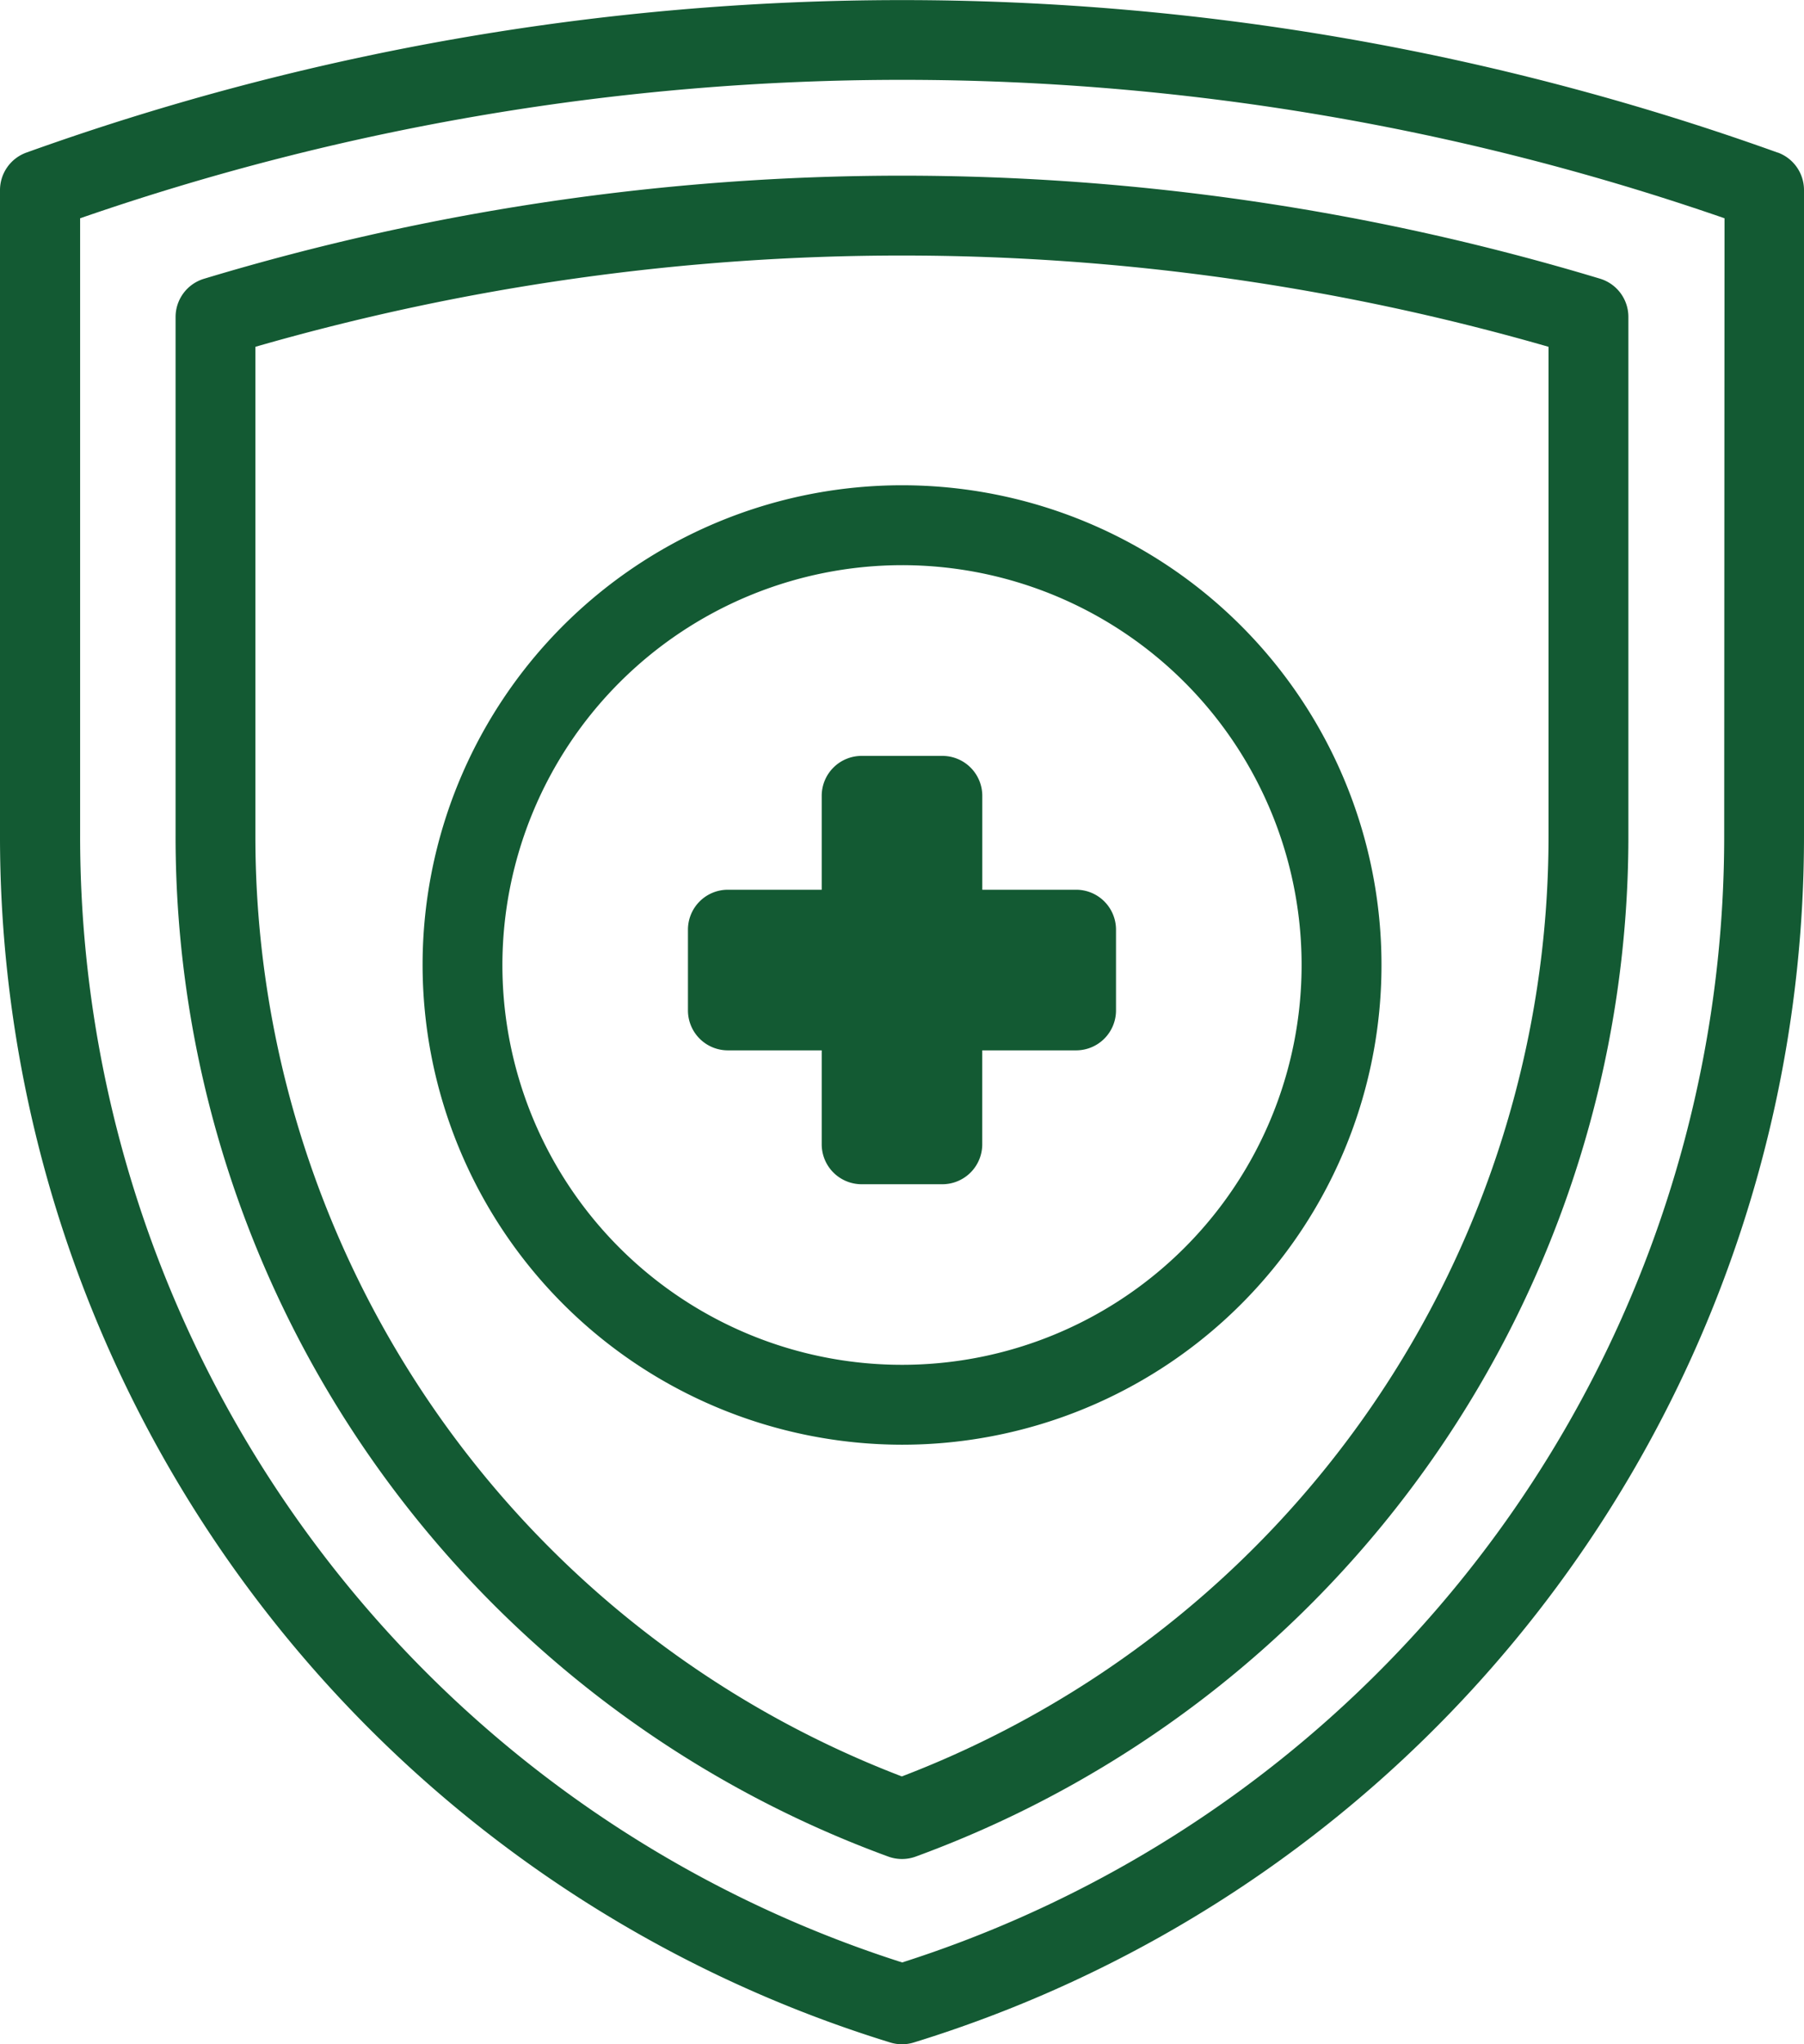 <svg id="Capa_1" data-name="Capa 1" xmlns="http://www.w3.org/2000/svg" viewBox="0 0 452.08 512"><defs><style>.cls-1{fill:#135a33;}</style></defs><path class="cls-1" d="M44,79.38V209.51A272,272,0,0,0,222.62,465a10,10,0,0,0,6.84,0A272,272,0,0,0,408.07,209.51V79.38A10,10,0,0,0,401,69.81a605.64,605.64,0,0,0-349.84,0A10,10,0,0,0,44,79.38Zm20,7.48a585.66,585.66,0,0,1,324.06,0V209.51A252.06,252.06,0,0,1,226,444.92,252.06,252.06,0,0,1,64,209.51Z"/><path class="cls-1" d="M226,361.84A120.15,120.15,0,1,0,105.9,241.69,120.28,120.28,0,0,0,226,361.84Zm0-220.29A100.14,100.14,0,1,1,125.9,241.69,100.26,100.26,0,0,1,226,141.55Z"/><path class="cls-1" d="M182.4,263.07h23.52V286.6a10,10,0,0,0,10,10h20.23a10,10,0,0,0,10-10V263.07h23.52a10,10,0,0,0,10-10V232.84a10,10,0,0,0-10-10H246.16V199.32a10,10,0,0,0-10-10H215.92a10,10,0,0,0-10,10v23.52H182.4a10,10,0,0,0-10,10v20.23A10,10,0,0,0,182.4,263.07Z"/><path class="cls-1" d="M445.52,38.21h0l-.06,0a649.46,649.46,0,0,0-438.83,0A10,10,0,0,0,0,47.6V209.51A316,316,0,0,0,223.1,511.56a10,10,0,0,0,5.88,0,316,316,0,0,0,223.1-302V47.6a10,10,0,0,0-6.56-9.39Zm-13.44,171.3a296,296,0,0,1-206,282,296,296,0,0,1-206-282V54.67a629.53,629.53,0,0,1,412.08,0Z"/></svg>